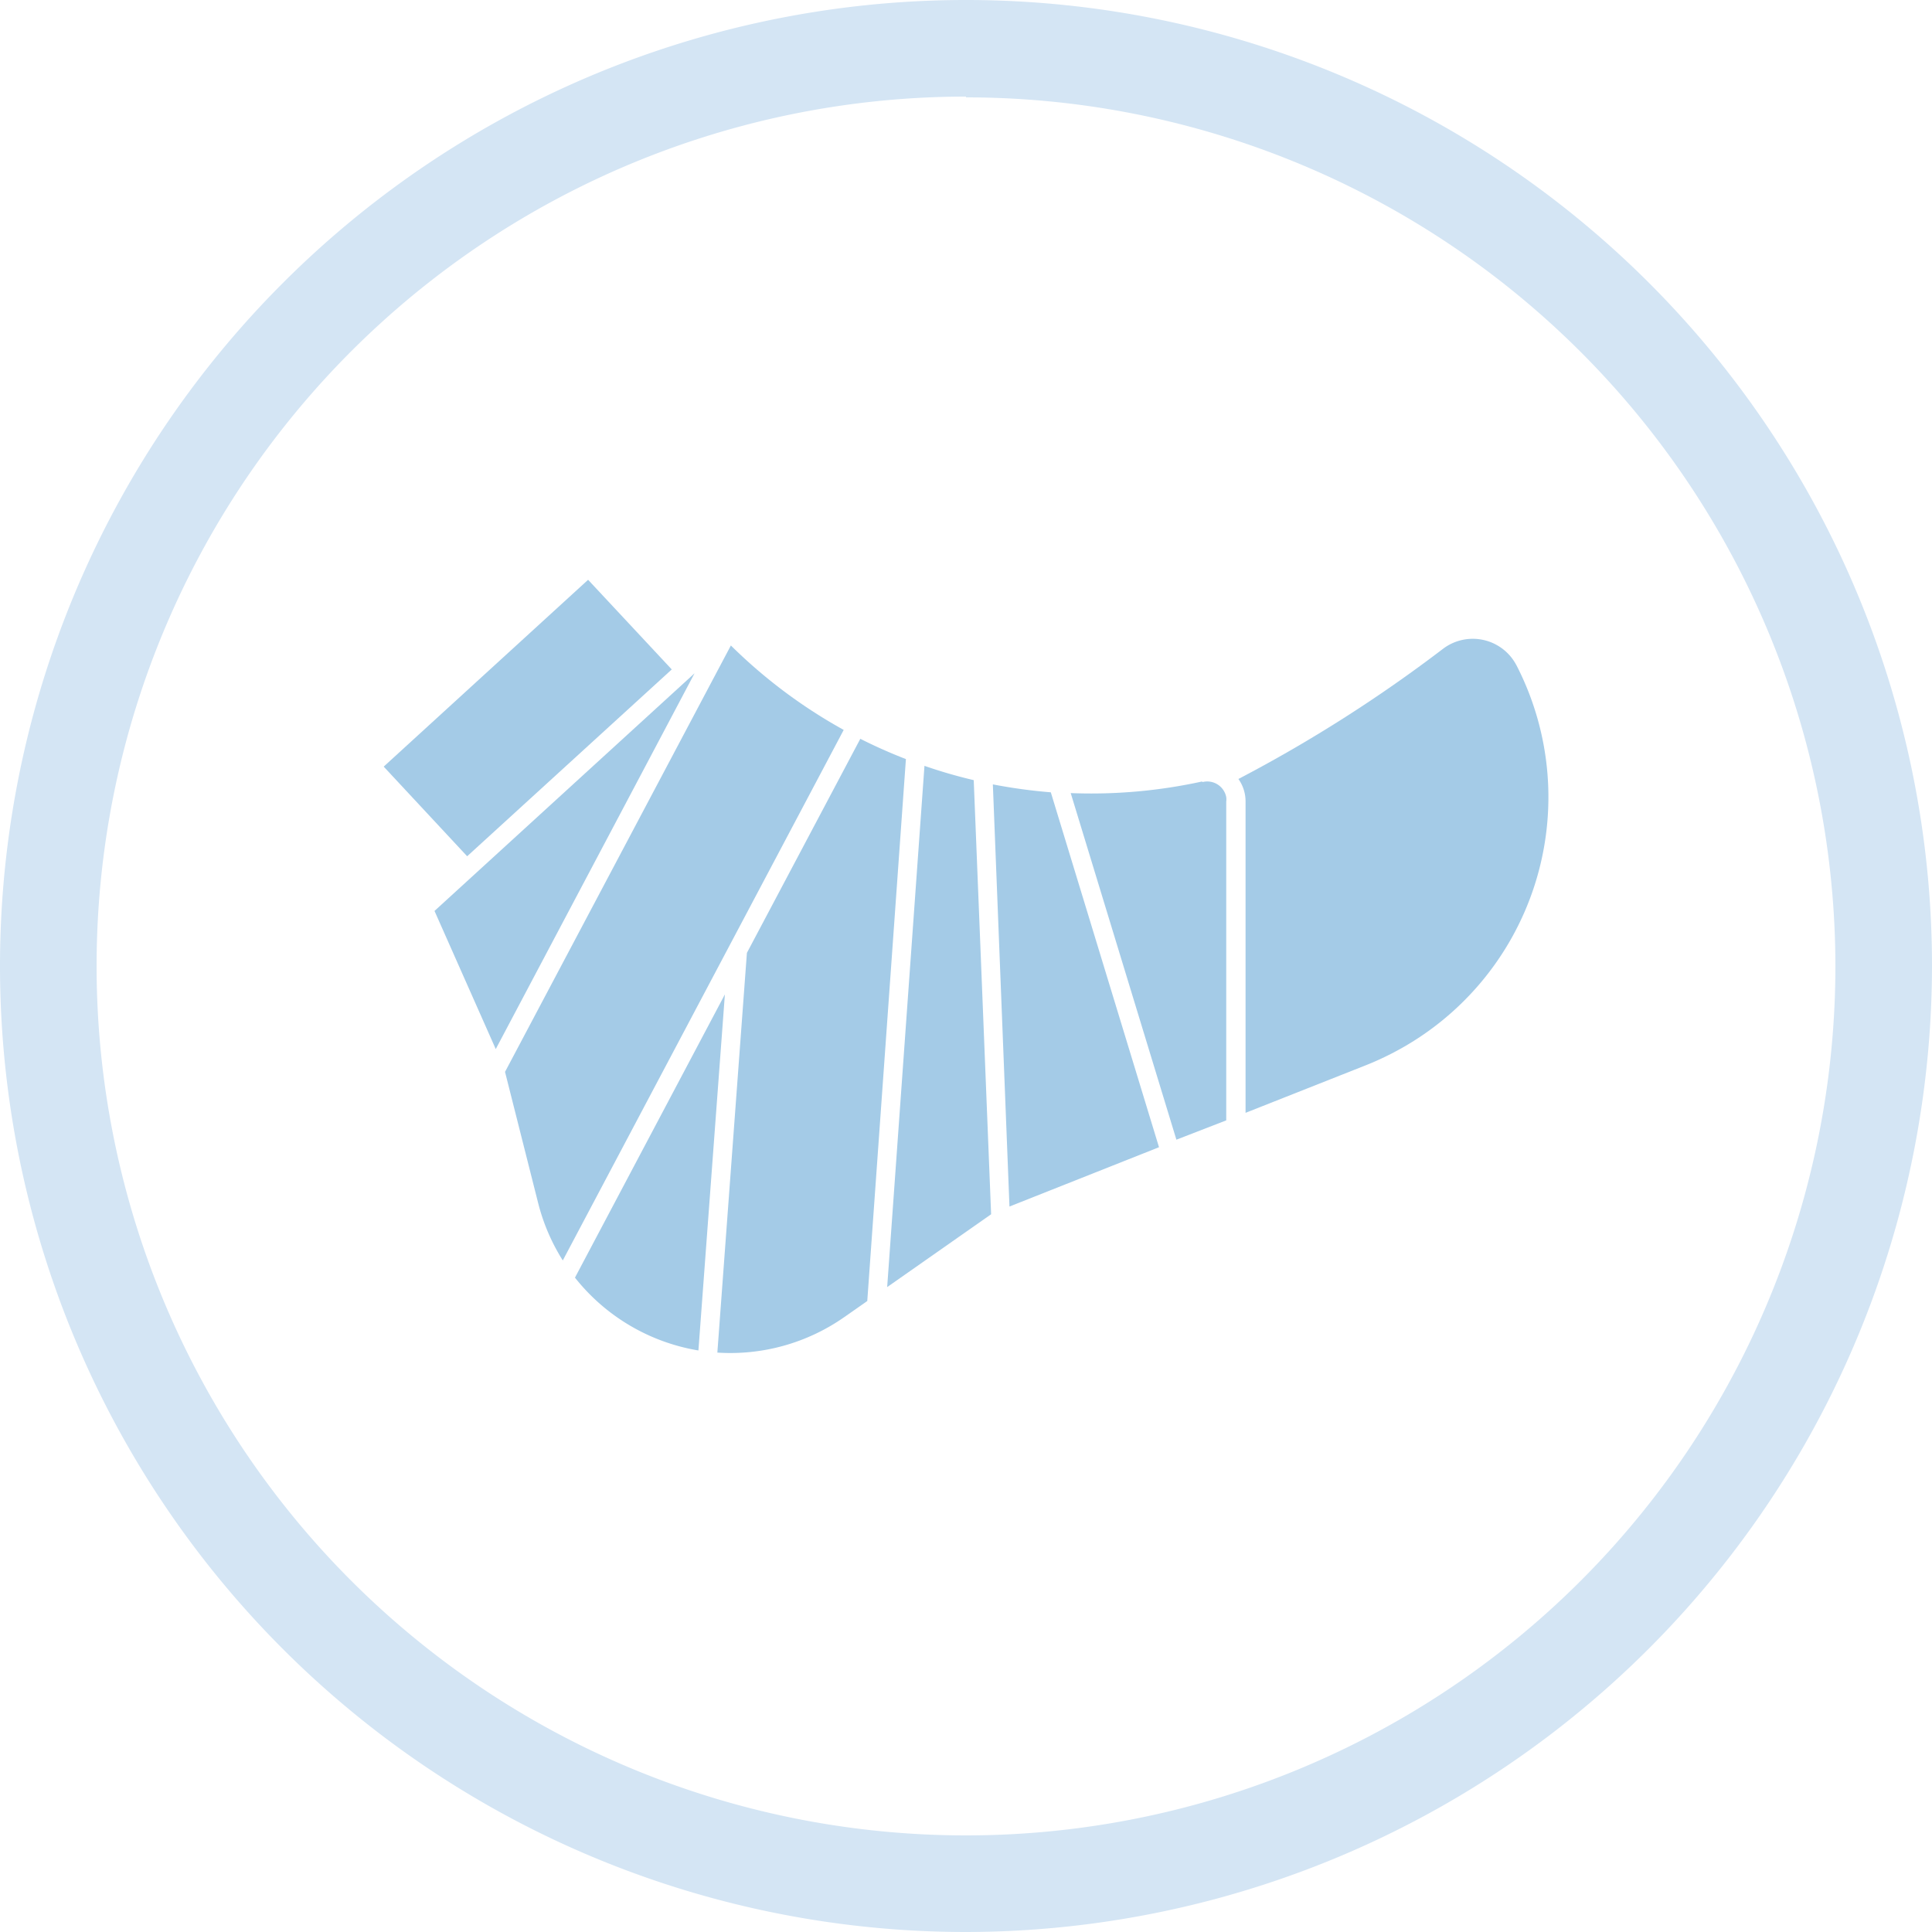 <svg id="Ebene_1" data-name="Ebene 1" xmlns="http://www.w3.org/2000/svg" viewBox="0 0 100 100"><defs><style>.cls-1{fill:#d4e5f4;}.cls-2{fill:#a4cbe7;}</style></defs><path class="cls-1" d="M421.4,347.32a50,50,0,1,1,50-50A50.06,50.06,0,0,1,421.4,347.32Zm0-95a45,45,0,1,0,45,45A45,45,0,0,0,421.4,252.36Z" transform="translate(-371.4 -247.32)"/><path class="cls-2" d="M391.26,287l4.32,4.64,10.59-9.67-4.33-4.64Z" transform="translate(-371.4 -247.32)"/><path class="cls-2" d="M399.26,309.61l-1.72-6.81,11.69-22.07a26.59,26.59,0,0,0,5.84,4.37l-14.54,27.46a10.29,10.29,0,0,1-1.27-2.95Z" transform="translate(-371.4 -247.32)"/><path class="cls-2" d="M401.16,313.45l7.76-14.66-1.37,18.43A10.31,10.31,0,0,1,401.16,313.45Z" transform="translate(-371.4 -247.32)"/><path class="cls-2" d="M415.93,285.56c.77.39,1.56.74,2.36,1.05l-2,28.05-1.2.84a10.28,10.28,0,0,1-6.56,1.83l1.53-20.69Z" transform="translate(-371.4 -247.32)"/><path class="cls-2" d="M417.32,313.94l5.38-3.77-.9-22.47a25.56,25.56,0,0,1-2.55-.74Z" transform="translate(-371.4 -247.32)"/><path class="cls-2" d="M422.79,287.92a27.56,27.56,0,0,0,3,.41l5.6,18.37-7.74,3.07Z" transform="translate(-371.4 -247.32)"/><path class="cls-2" d="M433.64,287.8a1,1,0,0,1,1.23.78.9.9,0,0,1,0,.23v16.5l-2.58,1-5.47-17.94a26.79,26.79,0,0,0,6.8-.6Z" transform="translate(-371.4 -247.32)"/><path class="cls-2" d="M449.9,281.77a14.91,14.91,0,0,1-6.45,20.07c-.43.22-.86.42-1.31.6l-6.27,2.48V288.81a2,2,0,0,0-.37-1.17,73.93,73.93,0,0,0,10.58-6.73,2.55,2.55,0,0,1,3.58.48,3,3,0,0,1,.24.38Z" transform="translate(-371.4 -247.32)"/><path class="cls-2" d="M397.06,301.62l-3.17-7.15,13.46-12.3Z" transform="translate(-371.4 -247.32)"/></svg>